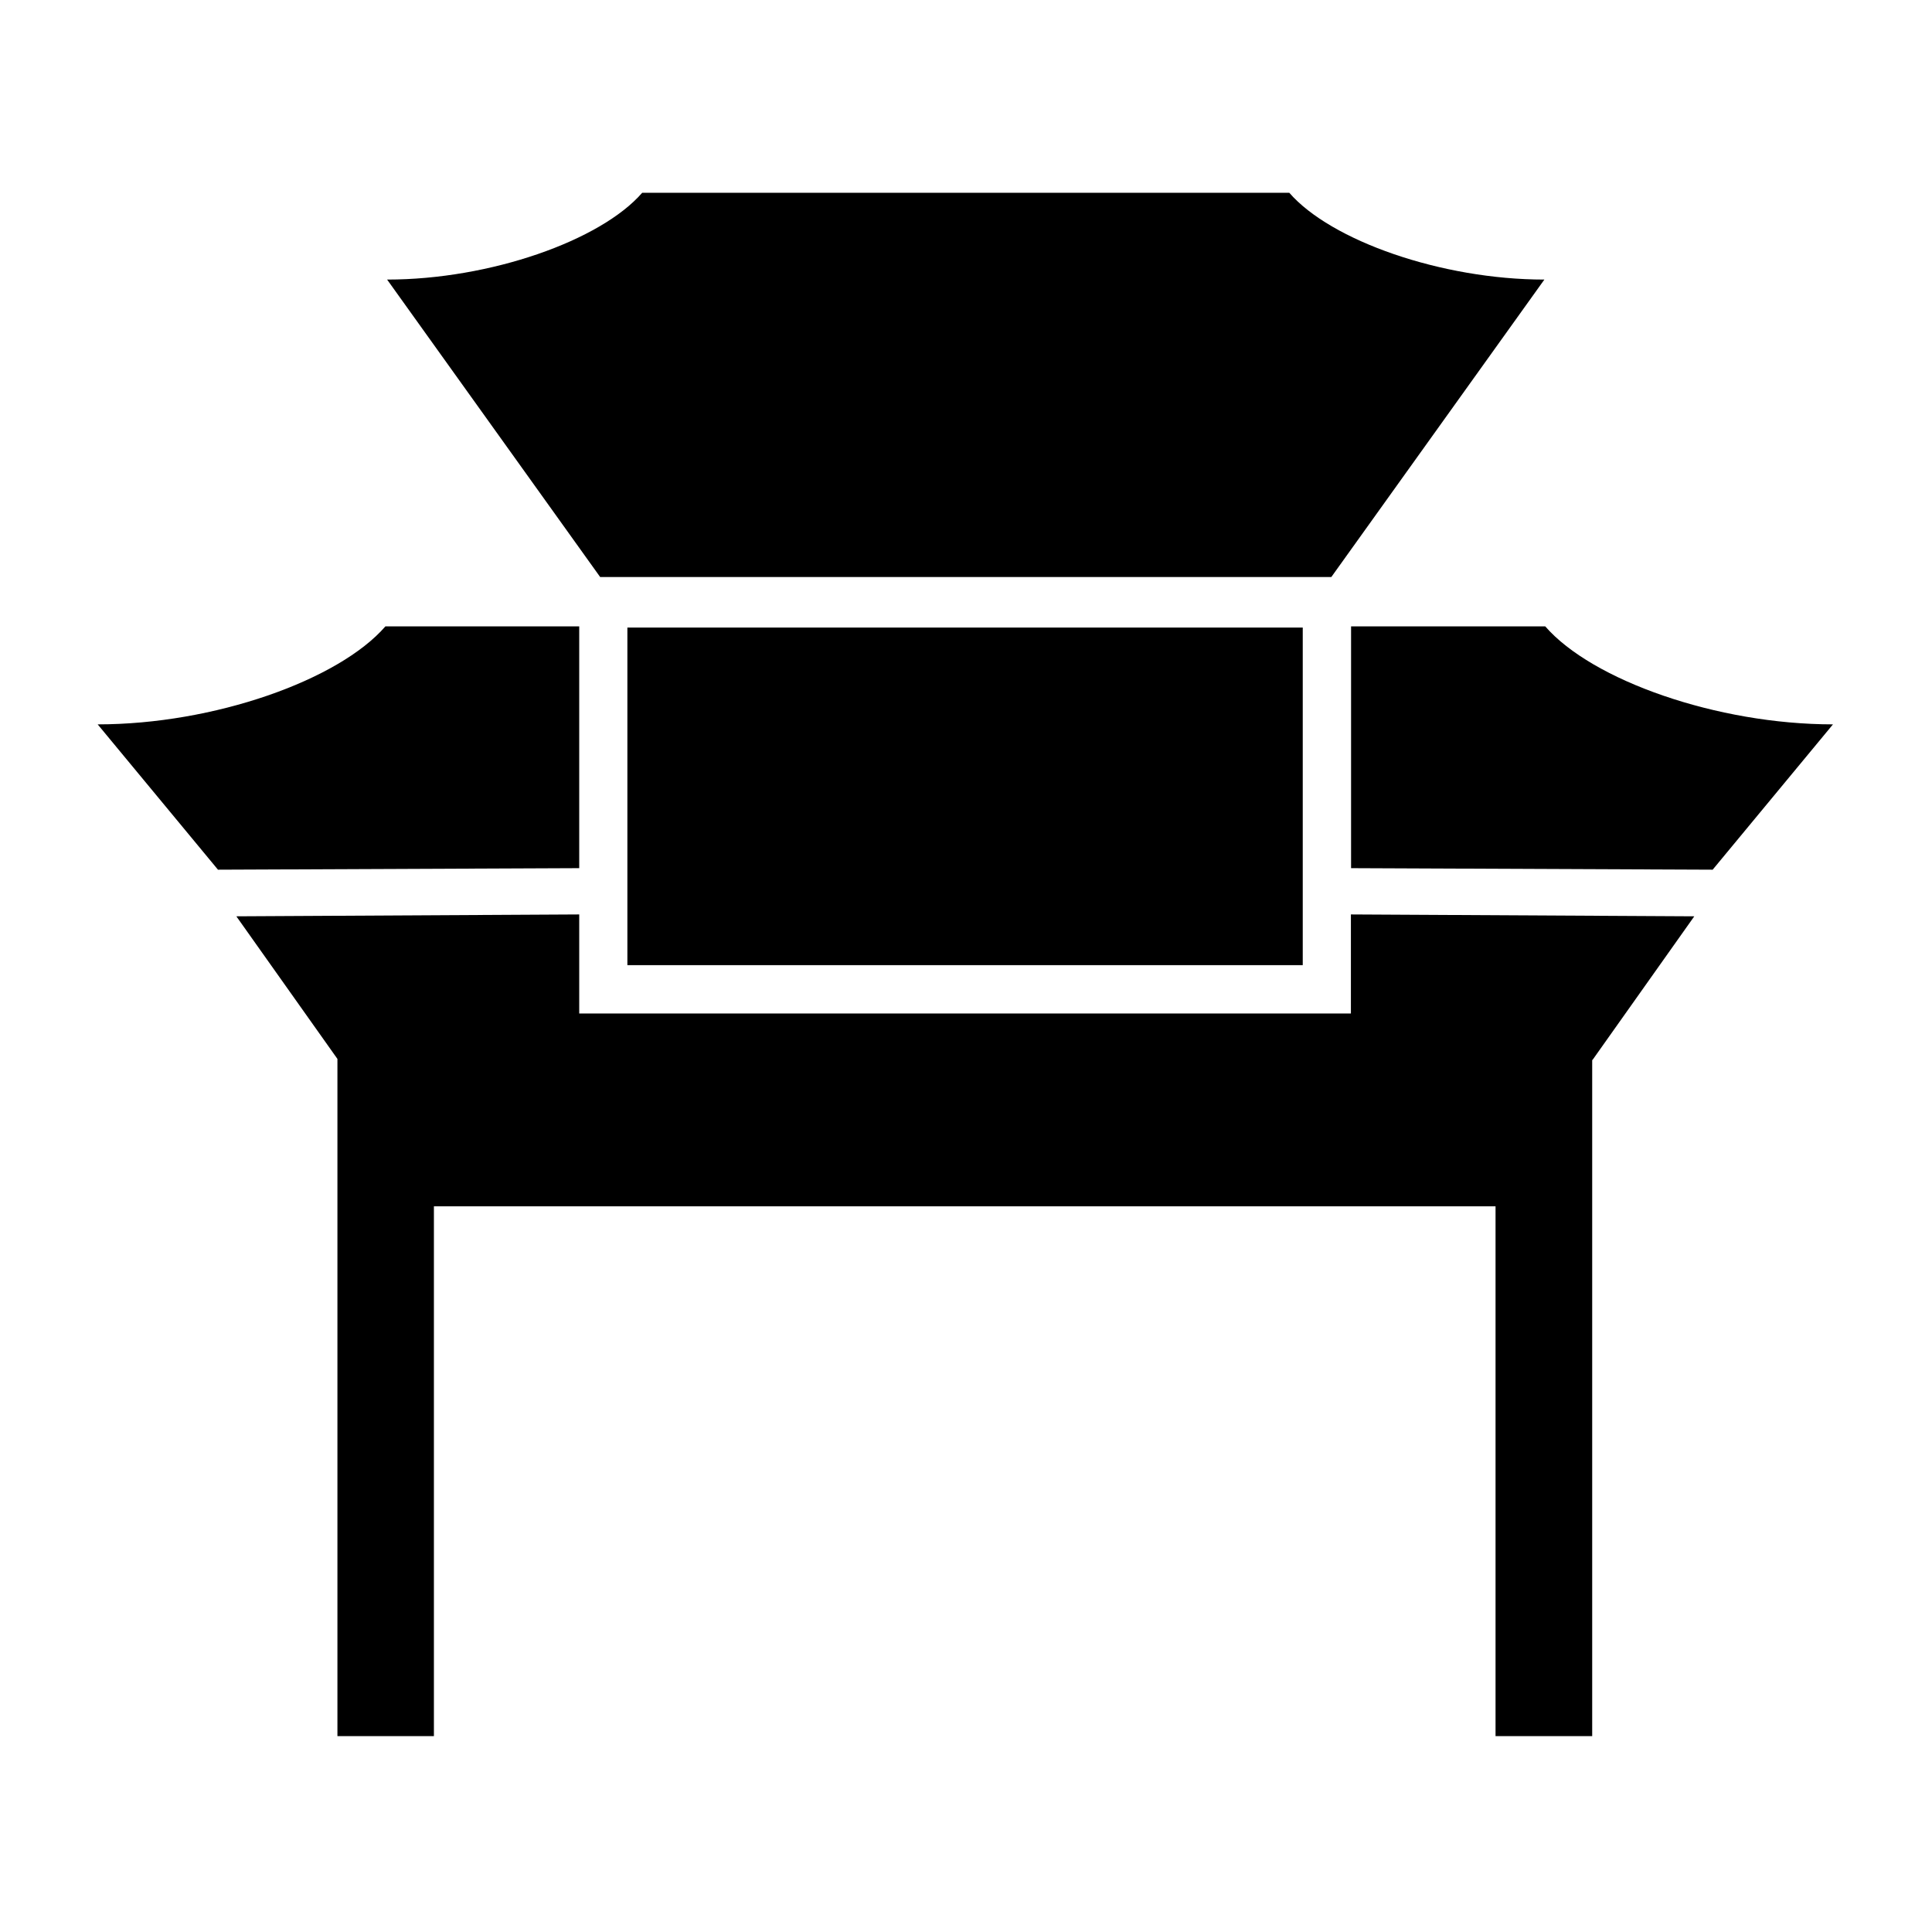 <?xml version="1.0" encoding="UTF-8"?>
<svg id="_レイヤー_2" data-name="レイヤー 2" xmlns="http://www.w3.org/2000/svg" viewBox="0 0 113.54 113.54">
  <defs>
    <style>
      .cls-1 {
        fill: none;
      }

      .cls-1, .cls-2 {
        stroke-width: 0px;
      }
    </style>
  </defs>
  <g id="waku">
    <g>
      <g>
        <path class="cls-2" d="m75.76,11.33h-38.02c-2.44,2.81-8.94,5.1-14.99,5.1l12.52,17.48h42.97l12.52-17.48c-6.05,0-12.55-2.29-14.99-5.1Z"/>
        <polygon class="cls-2" points="79.39 53.74 79.39 56.72 79.39 59.56 76.56 59.56 36.87 59.56 34.04 59.56 34.04 56.72 34.04 53.74 13.89 53.85 19.83 62.23 19.83 102.03 25.5 102.03 25.5 70.89 87.89 70.89 87.89 102.03 93.57 102.03 93.57 62.29 93.59 62.29 99.57 53.85 79.39 53.74"/>
        <g>
          <path class="cls-2" d="m5.74,42.57l7.07,8.54,21.23-.09v-14.21h-11.39c-2.75,3.17-10.09,5.76-16.91,5.76Z"/>
          <path class="cls-2" d="m90.81,36.81h-11.41v14.21l21.25.09,7.07-8.54c-6.82,0-14.16-2.59-16.91-5.76Z"/>
          <polygon class="cls-2" points="41.7 36.88 36.87 36.88 36.87 51.01 36.87 56.72 76.56 56.72 76.56 51.01 76.56 36.88 71.75 36.88 41.7 36.88"/>
        </g>
      </g>
      <rect class="cls-1" x="0" y="0" width="113.54" height="113.54" transform="translate(113.54 113.54) rotate(-180)"/>
      <rect class="cls-1" x="0" y="0" width="113.54" height="113.54" transform="translate(113.54 113.54) rotate(-180)"/>
    </g>
  </g>
</svg>